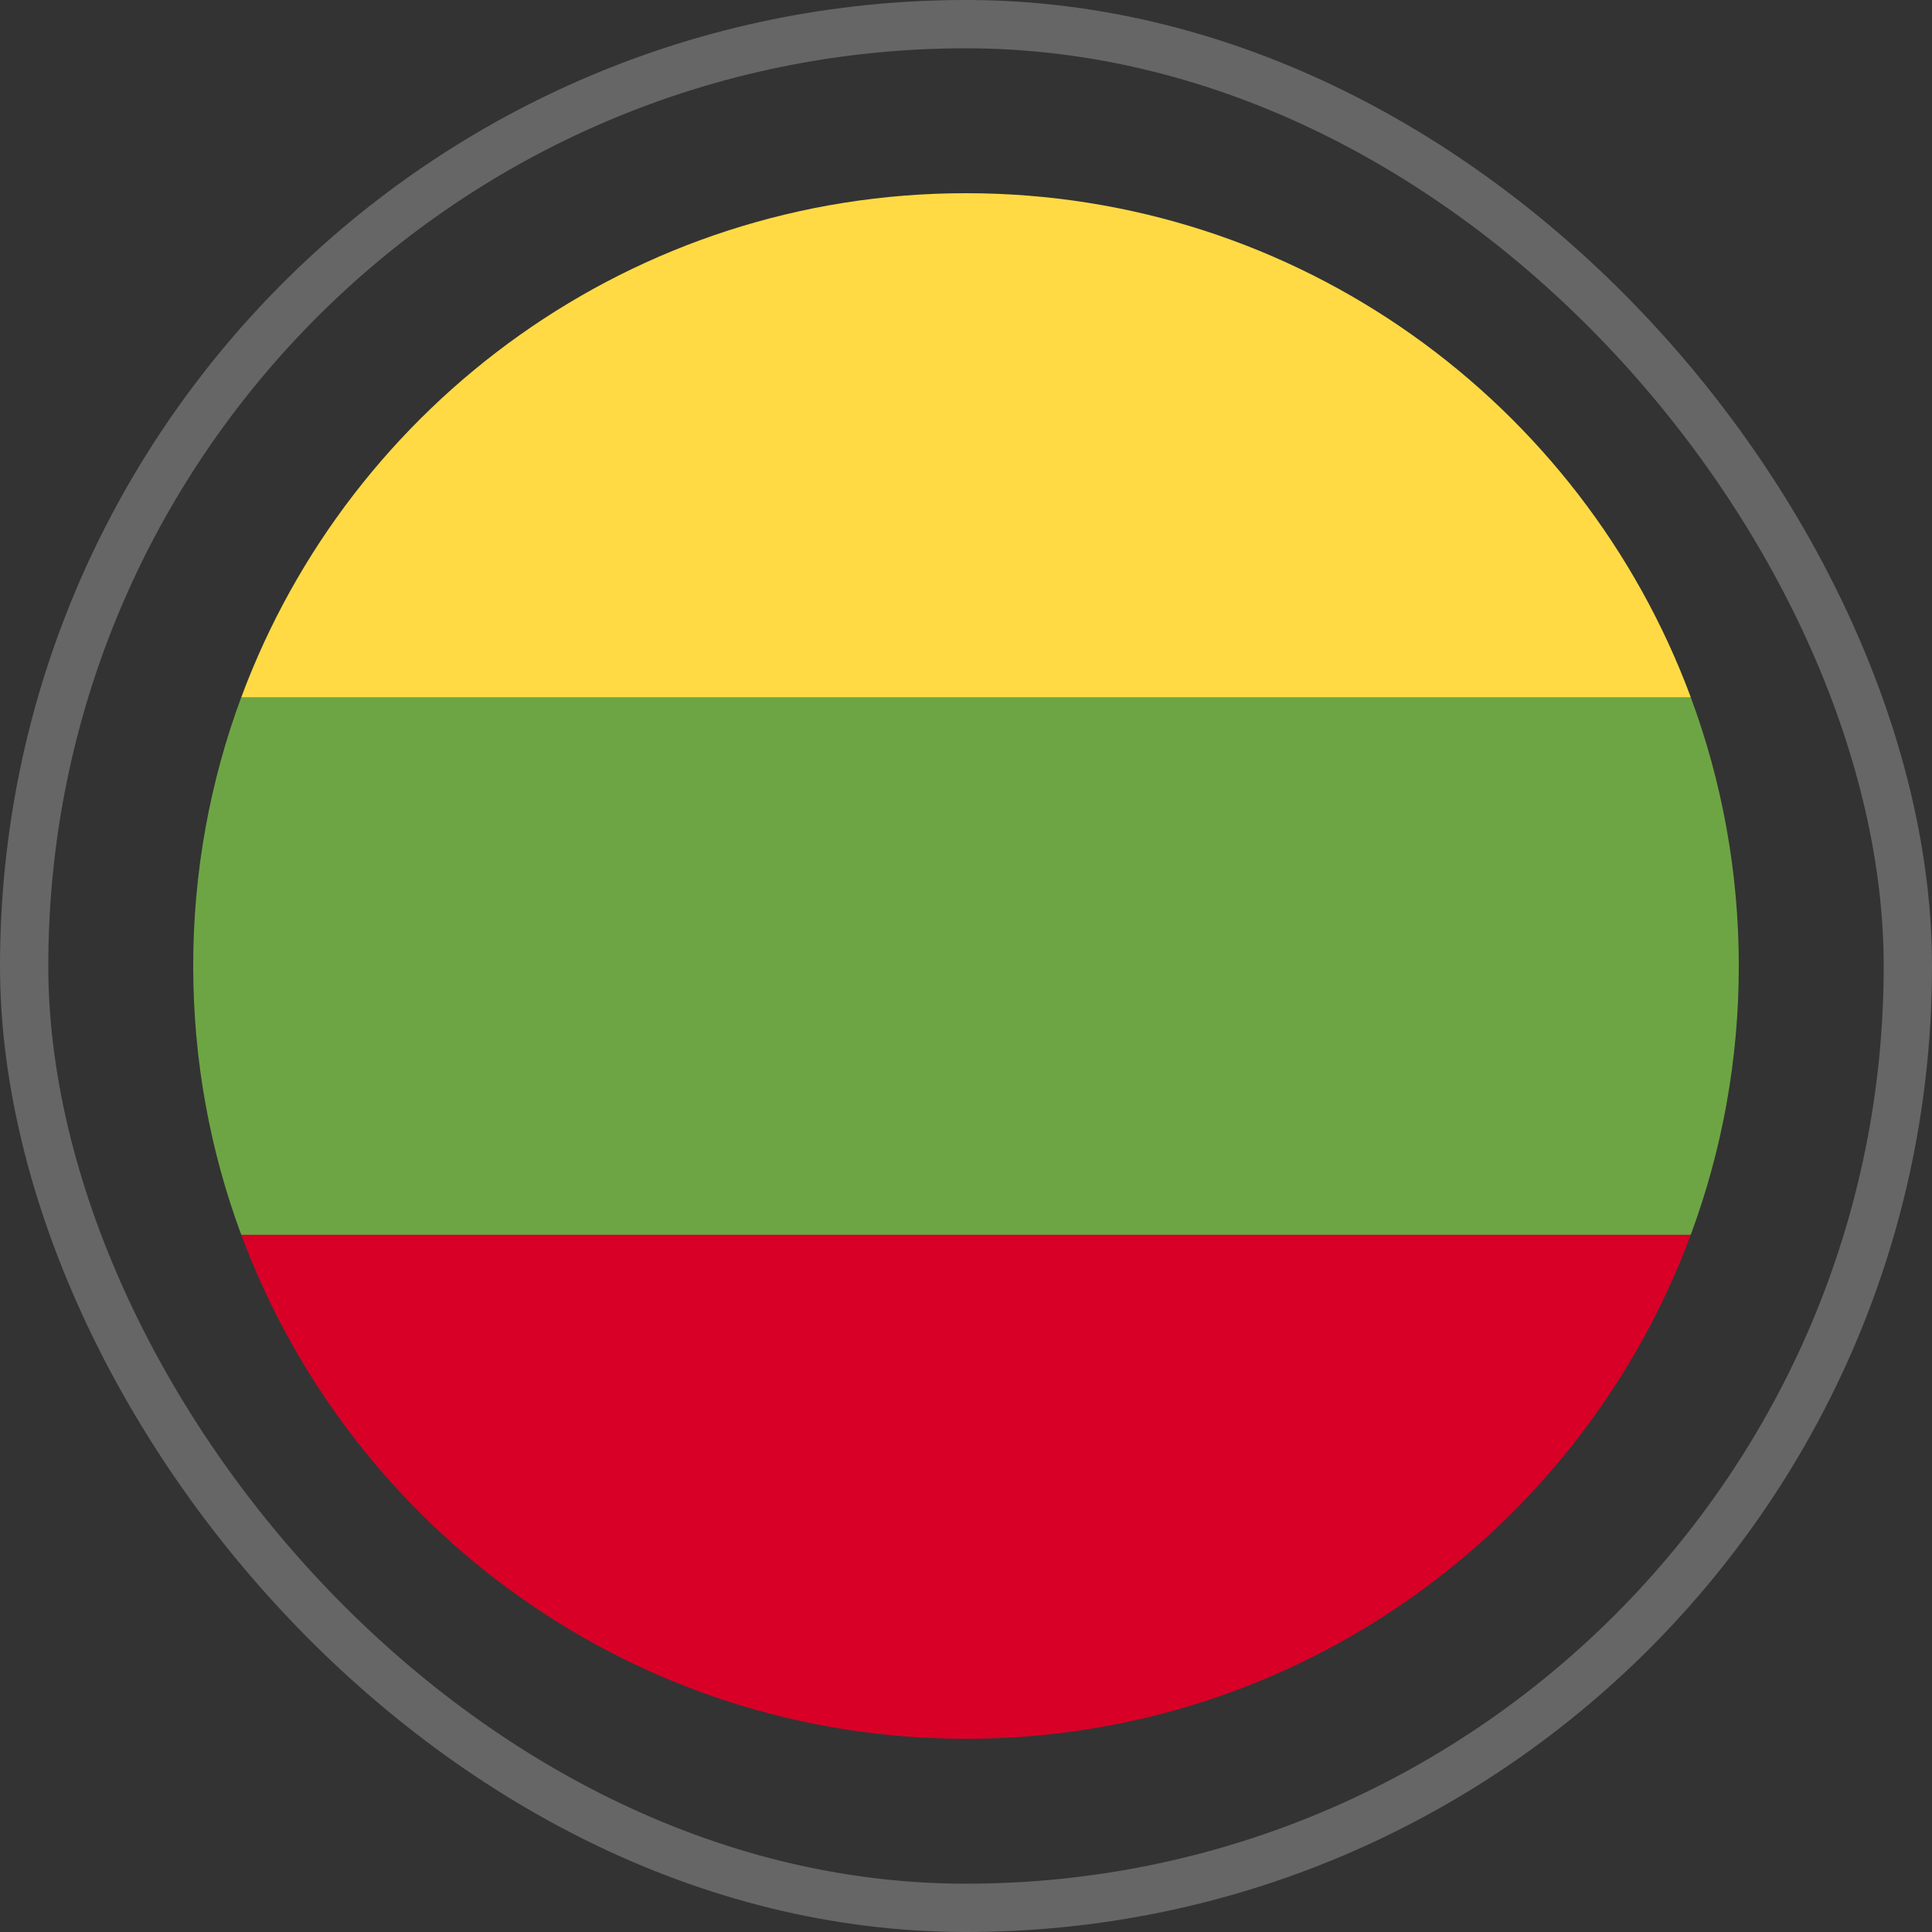 <svg width="80" height="80" viewBox="0 0 80 80" fill="none" xmlns="http://www.w3.org/2000/svg">
<rect x="0" y="0" width="80" height="80" fill="#333333" stroke="none"/>
<rect x="1" y="1" width="78" height="78" rx="39" stroke="white" stroke-opacity="0.25" stroke-width="2"/>
<g clip-path="url(#clip0_554_3237)">
<path d="M70.01 51.13C71.296 47.664 72 43.914 72 40C72 36.086 71.296 32.336 70.01 28.87L40 26.087L9.99 28.87C8.704 32.336 8 36.086 8 40C8 43.914 8.704 47.664 9.99 51.13L40 53.913L70.01 51.13Z" fill="#6DA544"/>
<path d="M70.011 28.87C65.49 16.684 53.761 8 40.002 8C26.243 8 14.514 16.684 9.992 28.87H70.011Z" fill="#FFDA44"/>
<path d="M40.002 72C53.761 72 65.49 63.316 70.011 51.13H9.992C14.514 63.316 26.243 72 40.002 72Z" fill="#D80027"/>
</g>
<defs>
<clipPath id="clip0_554_3237">
<rect width="64" height="64" fill="white" transform="translate(8 8)"/>
</clipPath>
</defs>
</svg>
